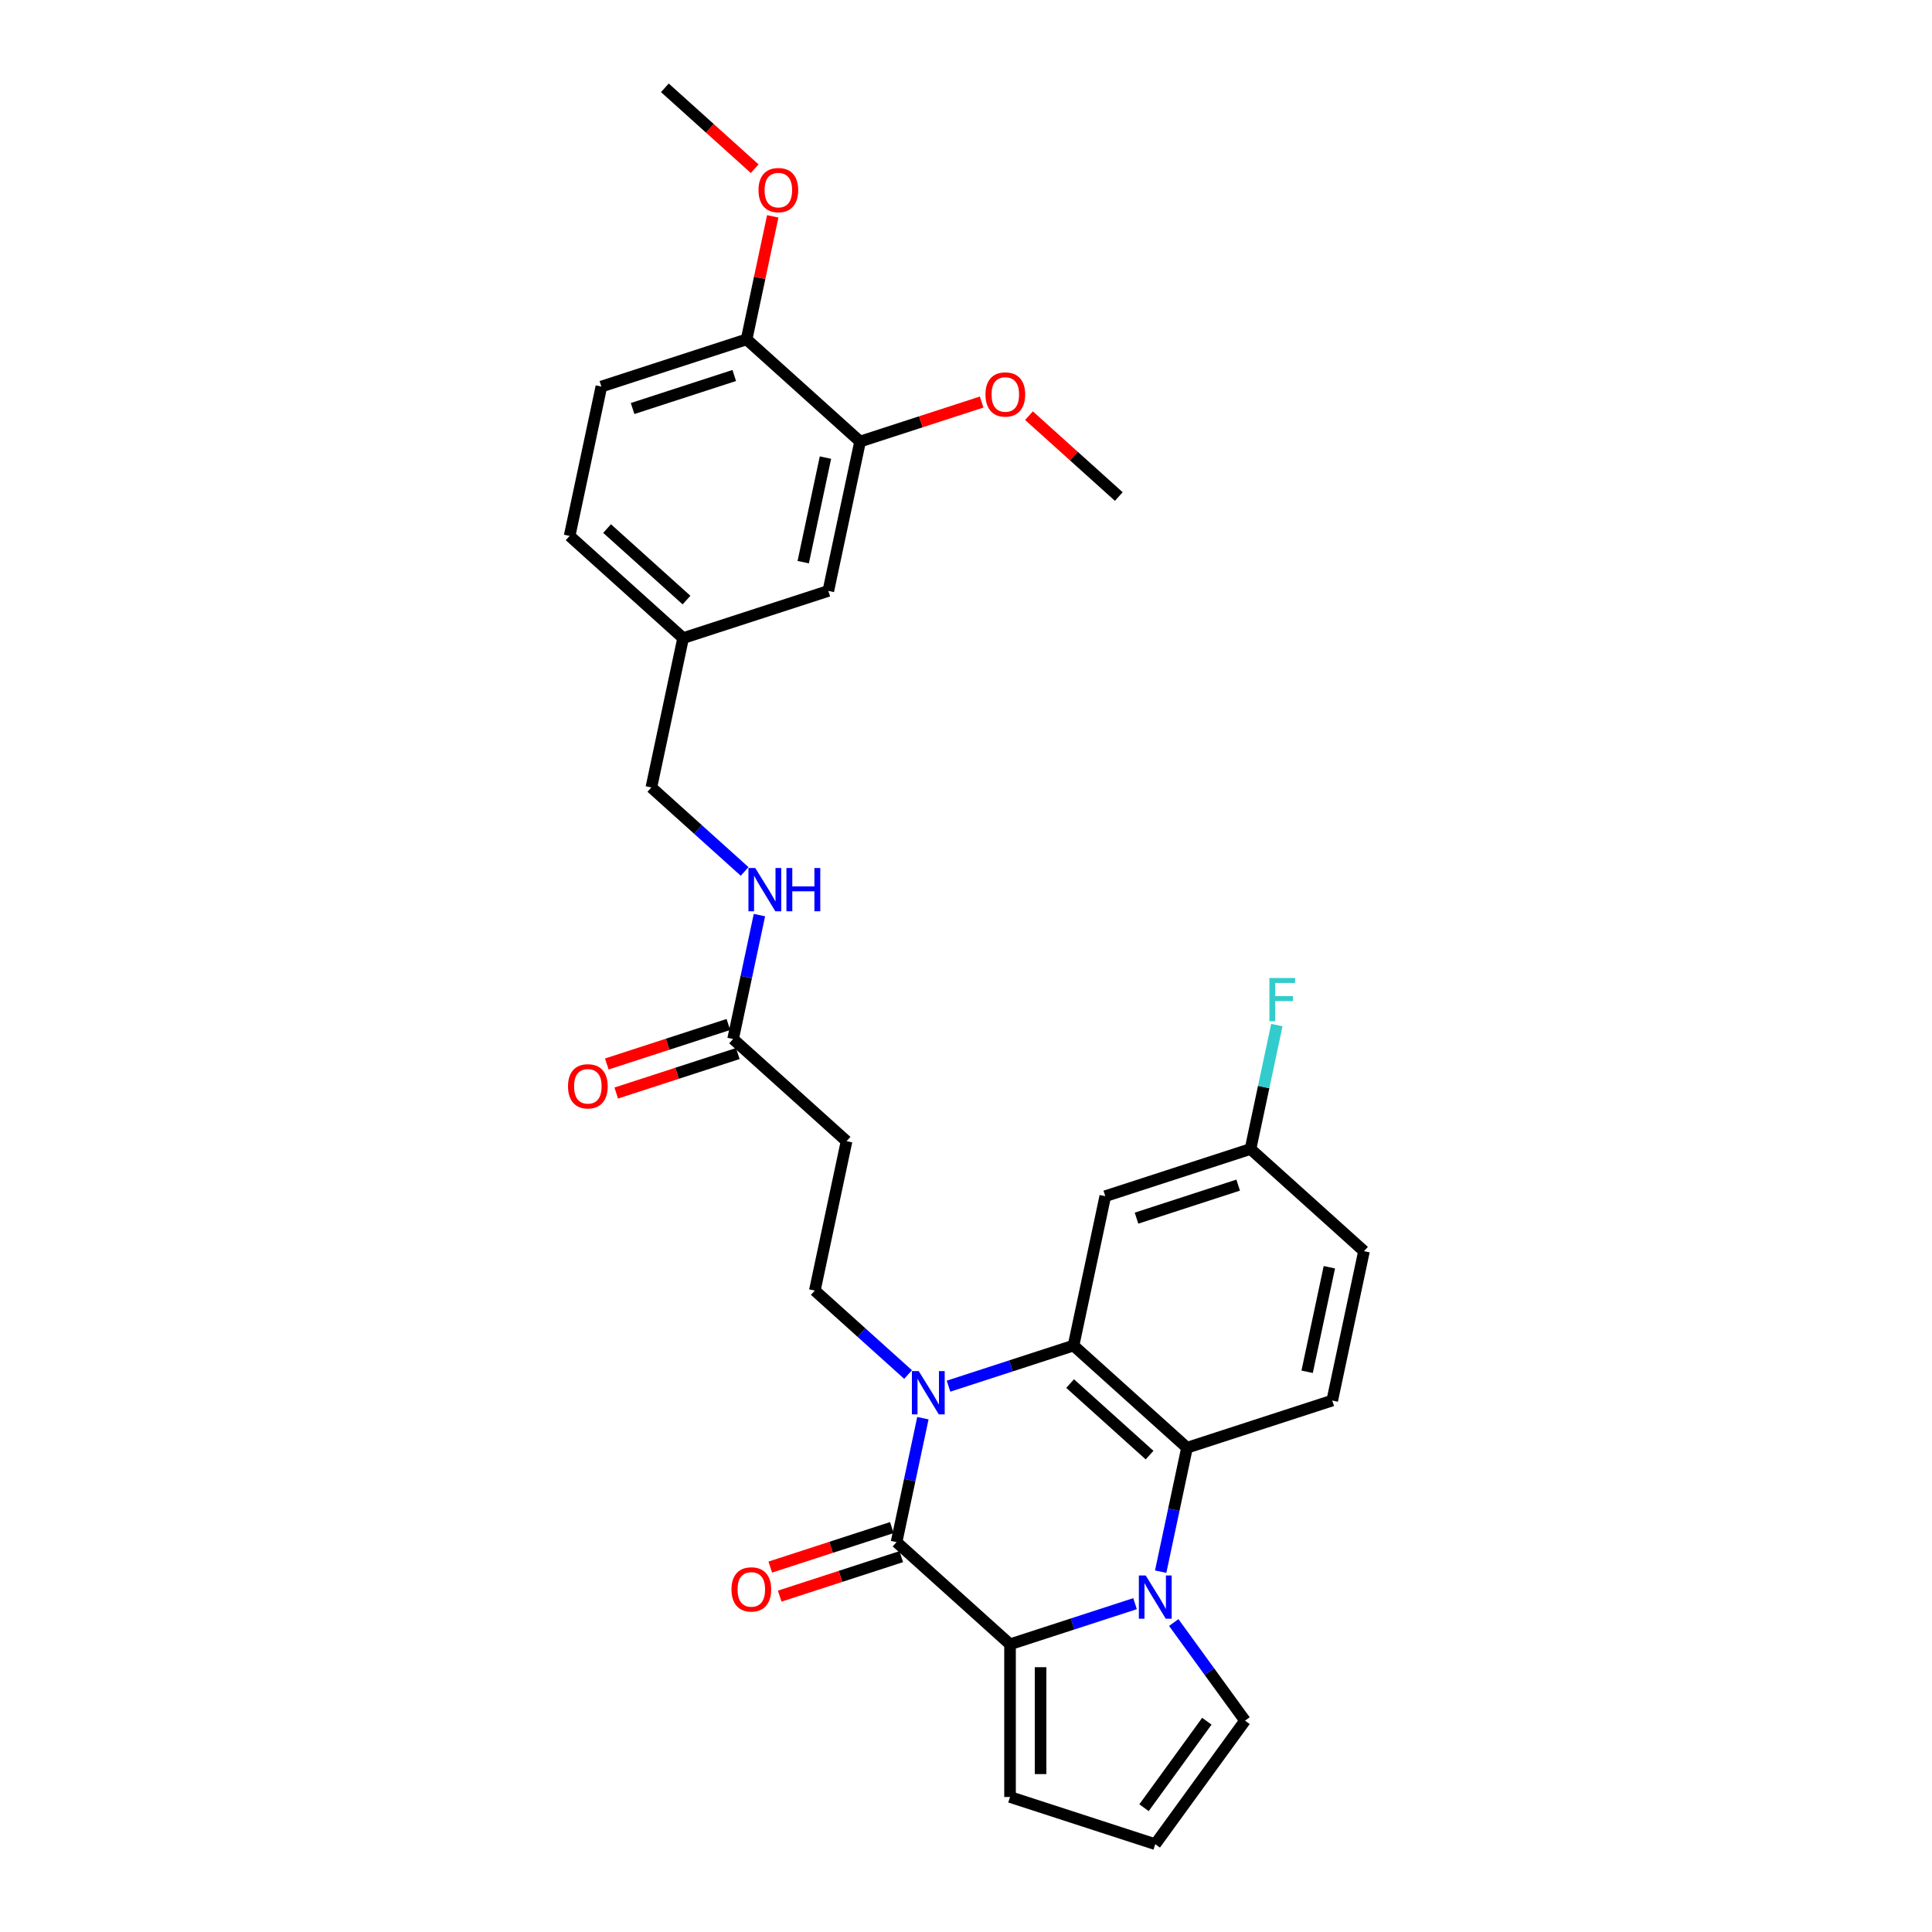 <?xml version='1.0' encoding='iso-8859-1'?>
<svg version='1.1' baseProfile='full'
              xmlns='http://www.w3.org/2000/svg'
                      xmlns:rdkit='http://www.rdkit.org/xml'
                      xmlns:xlink='http://www.w3.org/1999/xlink'
                  xml:space='preserve'
width='1000px' height='1000px' viewBox='0 0 1000 1000'>
<!-- END OF HEADER -->
<rect style='opacity:1.0;fill:#FFFFFF;stroke:none' width='1000' height='1000' x='0' y='0'> </rect>
<path class='bond-1' d='M 477.689,734.049 L 470.872,766.121' style='fill:none;fill-rule:evenodd;stroke:#0000FF;stroke-width:6px;stroke-linecap:butt;stroke-linejoin:miter;stroke-opacity:1' />
<path class='bond-1' d='M 470.872,766.121 L 464.054,798.193' style='fill:none;fill-rule:evenodd;stroke:#000000;stroke-width:6px;stroke-linecap:butt;stroke-linejoin:miter;stroke-opacity:1' />
<path class='bond-3' d='M 490.953,717.481 L 523.306,706.968' style='fill:none;fill-rule:evenodd;stroke:#0000FF;stroke-width:6px;stroke-linecap:butt;stroke-linejoin:miter;stroke-opacity:1' />
<path class='bond-3' d='M 523.306,706.968 L 555.659,696.456' style='fill:none;fill-rule:evenodd;stroke:#000000;stroke-width:6px;stroke-linecap:butt;stroke-linejoin:miter;stroke-opacity:1' />
<path class='bond-5' d='M 470.023,711.458 L 445.886,689.726' style='fill:none;fill-rule:evenodd;stroke:#0000FF;stroke-width:6px;stroke-linecap:butt;stroke-linejoin:miter;stroke-opacity:1' />
<path class='bond-5' d='M 445.886,689.726 L 421.75,667.993' style='fill:none;fill-rule:evenodd;stroke:#000000;stroke-width:6px;stroke-linecap:butt;stroke-linejoin:miter;stroke-opacity:1' />
<path class='bond-0' d='M 600.762,813.489 L 607.58,781.416' style='fill:none;fill-rule:evenodd;stroke:#0000FF;stroke-width:6px;stroke-linecap:butt;stroke-linejoin:miter;stroke-opacity:1' />
<path class='bond-0' d='M 607.58,781.416 L 614.397,749.344' style='fill:none;fill-rule:evenodd;stroke:#000000;stroke-width:6px;stroke-linecap:butt;stroke-linejoin:miter;stroke-opacity:1' />
<path class='bond-8' d='M 607.531,839.825 L 625.976,865.213' style='fill:none;fill-rule:evenodd;stroke:#0000FF;stroke-width:6px;stroke-linecap:butt;stroke-linejoin:miter;stroke-opacity:1' />
<path class='bond-8' d='M 625.976,865.213 L 644.422,890.601' style='fill:none;fill-rule:evenodd;stroke:#000000;stroke-width:6px;stroke-linecap:butt;stroke-linejoin:miter;stroke-opacity:1' />
<path class='bond-30' d='M 587.499,830.057 L 555.145,840.569' style='fill:none;fill-rule:evenodd;stroke:#0000FF;stroke-width:6px;stroke-linecap:butt;stroke-linejoin:miter;stroke-opacity:1' />
<path class='bond-30' d='M 555.145,840.569 L 522.792,851.081' style='fill:none;fill-rule:evenodd;stroke:#000000;stroke-width:6px;stroke-linecap:butt;stroke-linejoin:miter;stroke-opacity:1' />
<path class='bond-2' d='M 464.054,798.193 L 522.792,851.081' style='fill:none;fill-rule:evenodd;stroke:#000000;stroke-width:6px;stroke-linecap:butt;stroke-linejoin:miter;stroke-opacity:1' />
<path class='bond-13' d='M 461.612,790.676 L 430.152,800.898' style='fill:none;fill-rule:evenodd;stroke:#000000;stroke-width:6px;stroke-linecap:butt;stroke-linejoin:miter;stroke-opacity:1' />
<path class='bond-13' d='M 430.152,800.898 L 398.692,811.12' style='fill:none;fill-rule:evenodd;stroke:#FF0000;stroke-width:6px;stroke-linecap:butt;stroke-linejoin:miter;stroke-opacity:1' />
<path class='bond-13' d='M 466.497,805.71 L 435.037,815.932' style='fill:none;fill-rule:evenodd;stroke:#000000;stroke-width:6px;stroke-linecap:butt;stroke-linejoin:miter;stroke-opacity:1' />
<path class='bond-13' d='M 435.037,815.932 L 403.577,826.154' style='fill:none;fill-rule:evenodd;stroke:#FF0000;stroke-width:6px;stroke-linecap:butt;stroke-linejoin:miter;stroke-opacity:1' />
<path class='bond-11' d='M 522.792,851.081 L 522.792,930.121' style='fill:none;fill-rule:evenodd;stroke:#000000;stroke-width:6px;stroke-linecap:butt;stroke-linejoin:miter;stroke-opacity:1' />
<path class='bond-11' d='M 538.6,862.937 L 538.6,918.265' style='fill:none;fill-rule:evenodd;stroke:#000000;stroke-width:6px;stroke-linecap:butt;stroke-linejoin:miter;stroke-opacity:1' />
<path class='bond-4' d='M 555.659,696.456 L 614.397,749.344' style='fill:none;fill-rule:evenodd;stroke:#000000;stroke-width:6px;stroke-linecap:butt;stroke-linejoin:miter;stroke-opacity:1' />
<path class='bond-4' d='M 553.892,716.137 L 595.009,753.159' style='fill:none;fill-rule:evenodd;stroke:#000000;stroke-width:6px;stroke-linecap:butt;stroke-linejoin:miter;stroke-opacity:1' />
<path class='bond-6' d='M 555.659,696.456 L 572.092,619.144' style='fill:none;fill-rule:evenodd;stroke:#000000;stroke-width:6px;stroke-linecap:butt;stroke-linejoin:miter;stroke-opacity:1' />
<path class='bond-10' d='M 614.397,749.344 L 689.568,724.919' style='fill:none;fill-rule:evenodd;stroke:#000000;stroke-width:6px;stroke-linecap:butt;stroke-linejoin:miter;stroke-opacity:1' />
<path class='bond-7' d='M 421.75,667.993 L 438.183,590.68' style='fill:none;fill-rule:evenodd;stroke:#000000;stroke-width:6px;stroke-linecap:butt;stroke-linejoin:miter;stroke-opacity:1' />
<path class='bond-19' d='M 572.092,619.144 L 647.263,594.719' style='fill:none;fill-rule:evenodd;stroke:#000000;stroke-width:6px;stroke-linecap:butt;stroke-linejoin:miter;stroke-opacity:1' />
<path class='bond-19' d='M 588.253,630.514 L 640.873,613.417' style='fill:none;fill-rule:evenodd;stroke:#000000;stroke-width:6px;stroke-linecap:butt;stroke-linejoin:miter;stroke-opacity:1' />
<path class='bond-9' d='M 438.183,590.68 L 379.445,537.793' style='fill:none;fill-rule:evenodd;stroke:#000000;stroke-width:6px;stroke-linecap:butt;stroke-linejoin:miter;stroke-opacity:1' />
<path class='bond-32' d='M 644.422,890.601 L 597.964,954.545' style='fill:none;fill-rule:evenodd;stroke:#000000;stroke-width:6px;stroke-linecap:butt;stroke-linejoin:miter;stroke-opacity:1' />
<path class='bond-32' d='M 624.664,890.901 L 592.143,935.662' style='fill:none;fill-rule:evenodd;stroke:#000000;stroke-width:6px;stroke-linecap:butt;stroke-linejoin:miter;stroke-opacity:1' />
<path class='bond-15' d='M 379.445,537.793 L 386.262,505.72' style='fill:none;fill-rule:evenodd;stroke:#000000;stroke-width:6px;stroke-linecap:butt;stroke-linejoin:miter;stroke-opacity:1' />
<path class='bond-15' d='M 386.262,505.72 L 393.079,473.648' style='fill:none;fill-rule:evenodd;stroke:#0000FF;stroke-width:6px;stroke-linecap:butt;stroke-linejoin:miter;stroke-opacity:1' />
<path class='bond-18' d='M 377.003,530.276 L 345.543,540.497' style='fill:none;fill-rule:evenodd;stroke:#000000;stroke-width:6px;stroke-linecap:butt;stroke-linejoin:miter;stroke-opacity:1' />
<path class='bond-18' d='M 345.543,540.497 L 314.083,550.719' style='fill:none;fill-rule:evenodd;stroke:#FF0000;stroke-width:6px;stroke-linecap:butt;stroke-linejoin:miter;stroke-opacity:1' />
<path class='bond-18' d='M 381.888,545.31 L 350.428,555.532' style='fill:none;fill-rule:evenodd;stroke:#000000;stroke-width:6px;stroke-linecap:butt;stroke-linejoin:miter;stroke-opacity:1' />
<path class='bond-18' d='M 350.428,555.532 L 318.967,565.754' style='fill:none;fill-rule:evenodd;stroke:#FF0000;stroke-width:6px;stroke-linecap:butt;stroke-linejoin:miter;stroke-opacity:1' />
<path class='bond-31' d='M 689.568,724.919 L 706.001,647.607' style='fill:none;fill-rule:evenodd;stroke:#000000;stroke-width:6px;stroke-linecap:butt;stroke-linejoin:miter;stroke-opacity:1' />
<path class='bond-31' d='M 676.57,710.036 L 688.074,655.917' style='fill:none;fill-rule:evenodd;stroke:#000000;stroke-width:6px;stroke-linecap:butt;stroke-linejoin:miter;stroke-opacity:1' />
<path class='bond-14' d='M 522.792,930.121 L 597.964,954.545' style='fill:none;fill-rule:evenodd;stroke:#000000;stroke-width:6px;stroke-linecap:butt;stroke-linejoin:miter;stroke-opacity:1' />
<path class='bond-12' d='M 445.178,228.543 L 428.745,305.855' style='fill:none;fill-rule:evenodd;stroke:#000000;stroke-width:6px;stroke-linecap:butt;stroke-linejoin:miter;stroke-opacity:1' />
<path class='bond-12' d='M 427.251,236.853 L 415.747,290.972' style='fill:none;fill-rule:evenodd;stroke:#000000;stroke-width:6px;stroke-linecap:butt;stroke-linejoin:miter;stroke-opacity:1' />
<path class='bond-25' d='M 445.178,228.543 L 476.638,218.321' style='fill:none;fill-rule:evenodd;stroke:#000000;stroke-width:6px;stroke-linecap:butt;stroke-linejoin:miter;stroke-opacity:1' />
<path class='bond-25' d='M 476.638,218.321 L 508.098,208.099' style='fill:none;fill-rule:evenodd;stroke:#FF0000;stroke-width:6px;stroke-linecap:butt;stroke-linejoin:miter;stroke-opacity:1' />
<path class='bond-33' d='M 445.178,228.543 L 386.44,175.655' style='fill:none;fill-rule:evenodd;stroke:#000000;stroke-width:6px;stroke-linecap:butt;stroke-linejoin:miter;stroke-opacity:1' />
<path class='bond-23' d='M 385.414,451.058 L 361.277,429.325' style='fill:none;fill-rule:evenodd;stroke:#0000FF;stroke-width:6px;stroke-linecap:butt;stroke-linejoin:miter;stroke-opacity:1' />
<path class='bond-23' d='M 361.277,429.325 L 337.14,407.592' style='fill:none;fill-rule:evenodd;stroke:#000000;stroke-width:6px;stroke-linecap:butt;stroke-linejoin:miter;stroke-opacity:1' />
<path class='bond-16' d='M 386.44,175.655 L 311.269,200.079' style='fill:none;fill-rule:evenodd;stroke:#000000;stroke-width:6px;stroke-linecap:butt;stroke-linejoin:miter;stroke-opacity:1' />
<path class='bond-16' d='M 380.049,194.353 L 327.43,211.45' style='fill:none;fill-rule:evenodd;stroke:#000000;stroke-width:6px;stroke-linecap:butt;stroke-linejoin:miter;stroke-opacity:1' />
<path class='bond-27' d='M 386.44,175.655 L 393.207,143.82' style='fill:none;fill-rule:evenodd;stroke:#000000;stroke-width:6px;stroke-linecap:butt;stroke-linejoin:miter;stroke-opacity:1' />
<path class='bond-27' d='M 393.207,143.82 L 399.974,111.985' style='fill:none;fill-rule:evenodd;stroke:#FF0000;stroke-width:6px;stroke-linecap:butt;stroke-linejoin:miter;stroke-opacity:1' />
<path class='bond-17' d='M 428.745,305.855 L 353.574,330.28' style='fill:none;fill-rule:evenodd;stroke:#000000;stroke-width:6px;stroke-linecap:butt;stroke-linejoin:miter;stroke-opacity:1' />
<path class='bond-22' d='M 647.263,594.719 L 706.001,647.607' style='fill:none;fill-rule:evenodd;stroke:#000000;stroke-width:6px;stroke-linecap:butt;stroke-linejoin:miter;stroke-opacity:1' />
<path class='bond-26' d='M 647.263,594.719 L 654.081,562.647' style='fill:none;fill-rule:evenodd;stroke:#000000;stroke-width:6px;stroke-linecap:butt;stroke-linejoin:miter;stroke-opacity:1' />
<path class='bond-26' d='M 654.081,562.647 L 660.898,530.575' style='fill:none;fill-rule:evenodd;stroke:#33CCCC;stroke-width:6px;stroke-linecap:butt;stroke-linejoin:miter;stroke-opacity:1' />
<path class='bond-20' d='M 311.269,200.079 L 294.836,277.392' style='fill:none;fill-rule:evenodd;stroke:#000000;stroke-width:6px;stroke-linecap:butt;stroke-linejoin:miter;stroke-opacity:1' />
<path class='bond-21' d='M 353.574,330.28 L 337.14,407.592' style='fill:none;fill-rule:evenodd;stroke:#000000;stroke-width:6px;stroke-linecap:butt;stroke-linejoin:miter;stroke-opacity:1' />
<path class='bond-24' d='M 353.574,330.28 L 294.836,277.392' style='fill:none;fill-rule:evenodd;stroke:#000000;stroke-width:6px;stroke-linecap:butt;stroke-linejoin:miter;stroke-opacity:1' />
<path class='bond-24' d='M 355.341,310.599 L 314.224,273.578' style='fill:none;fill-rule:evenodd;stroke:#000000;stroke-width:6px;stroke-linecap:butt;stroke-linejoin:miter;stroke-opacity:1' />
<path class='bond-28' d='M 532.601,215.149 L 555.844,236.078' style='fill:none;fill-rule:evenodd;stroke:#FF0000;stroke-width:6px;stroke-linecap:butt;stroke-linejoin:miter;stroke-opacity:1' />
<path class='bond-28' d='M 555.844,236.078 L 579.087,257.006' style='fill:none;fill-rule:evenodd;stroke:#000000;stroke-width:6px;stroke-linecap:butt;stroke-linejoin:miter;stroke-opacity:1' />
<path class='bond-29' d='M 390.622,87.311 L 367.379,66.383' style='fill:none;fill-rule:evenodd;stroke:#FF0000;stroke-width:6px;stroke-linecap:butt;stroke-linejoin:miter;stroke-opacity:1' />
<path class='bond-29' d='M 367.379,66.383 L 344.136,45.455' style='fill:none;fill-rule:evenodd;stroke:#000000;stroke-width:6px;stroke-linecap:butt;stroke-linejoin:miter;stroke-opacity:1' />
<path  class='atom-0' d='M 475.54 709.689
L 482.875 721.545
Q 483.602 722.715, 484.772 724.833
Q 485.941 726.951, 486.005 727.078
L 486.005 709.689
L 488.977 709.689
L 488.977 732.073
L 485.91 732.073
L 478.037 719.11
Q 477.121 717.593, 476.14 715.854
Q 475.192 714.115, 474.907 713.578
L 474.907 732.073
L 471.999 732.073
L 471.999 709.689
L 475.54 709.689
' fill='#0000FF'/>
<path  class='atom-1' d='M 593.016 815.465
L 600.351 827.321
Q 601.078 828.49, 602.247 830.609
Q 603.417 832.727, 603.48 832.853
L 603.48 815.465
L 606.452 815.465
L 606.452 837.849
L 603.386 837.849
L 595.513 824.886
Q 594.596 823.369, 593.616 821.63
Q 592.668 819.891, 592.383 819.353
L 592.383 837.849
L 589.475 837.849
L 589.475 815.465
L 593.016 815.465
' fill='#0000FF'/>
<path  class='atom-14' d='M 378.608 822.681
Q 378.608 817.306, 381.264 814.303
Q 383.92 811.299, 388.883 811.299
Q 393.847 811.299, 396.503 814.303
Q 399.158 817.306, 399.158 822.681
Q 399.158 828.119, 396.471 831.217
Q 393.784 834.284, 388.883 834.284
Q 383.951 834.284, 381.264 831.217
Q 378.608 828.151, 378.608 822.681
M 388.883 831.755
Q 392.298 831.755, 394.131 829.479
Q 395.997 827.171, 395.997 822.681
Q 395.997 818.287, 394.131 816.073
Q 392.298 813.829, 388.883 813.829
Q 385.469 813.829, 383.603 816.042
Q 381.77 818.255, 381.77 822.681
Q 381.77 827.202, 383.603 829.479
Q 385.469 831.755, 388.883 831.755
' fill='#FF0000'/>
<path  class='atom-16' d='M 390.93 449.288
L 398.265 461.144
Q 398.993 462.314, 400.162 464.432
Q 401.332 466.55, 401.395 466.677
L 401.395 449.288
L 404.367 449.288
L 404.367 471.672
L 401.3 471.672
L 393.428 458.71
Q 392.511 457.192, 391.531 455.453
Q 390.583 453.714, 390.298 453.177
L 390.298 471.672
L 387.39 471.672
L 387.39 449.288
L 390.93 449.288
' fill='#0000FF'/>
<path  class='atom-16' d='M 407.055 449.288
L 410.09 449.288
L 410.09 458.805
L 421.535 458.805
L 421.535 449.288
L 424.57 449.288
L 424.57 471.672
L 421.535 471.672
L 421.535 461.334
L 410.09 461.334
L 410.09 471.672
L 407.055 471.672
L 407.055 449.288
' fill='#0000FF'/>
<path  class='atom-19' d='M 293.999 562.28
Q 293.999 556.906, 296.654 553.902
Q 299.31 550.899, 304.274 550.899
Q 309.238 550.899, 311.893 553.902
Q 314.549 556.906, 314.549 562.28
Q 314.549 567.718, 311.862 570.817
Q 309.174 573.883, 304.274 573.883
Q 299.342 573.883, 296.654 570.817
Q 293.999 567.75, 293.999 562.28
M 304.274 571.354
Q 307.688 571.354, 309.522 569.078
Q 311.387 566.77, 311.387 562.28
Q 311.387 557.886, 309.522 555.673
Q 307.688 553.428, 304.274 553.428
Q 300.859 553.428, 298.994 555.641
Q 297.16 557.854, 297.16 562.28
Q 297.16 566.802, 298.994 569.078
Q 300.859 571.354, 304.274 571.354
' fill='#FF0000'/>
<path  class='atom-26' d='M 510.074 204.181
Q 510.074 198.807, 512.73 195.803
Q 515.386 192.8, 520.349 192.8
Q 525.313 192.8, 527.969 195.803
Q 530.625 198.807, 530.625 204.181
Q 530.625 209.619, 527.937 212.718
Q 525.25 215.784, 520.349 215.784
Q 515.417 215.784, 512.73 212.718
Q 510.074 209.651, 510.074 204.181
M 520.349 213.255
Q 523.764 213.255, 525.598 210.979
Q 527.463 208.671, 527.463 204.181
Q 527.463 199.787, 525.598 197.574
Q 523.764 195.329, 520.349 195.329
Q 516.935 195.329, 515.07 197.542
Q 513.236 199.755, 513.236 204.181
Q 513.236 208.702, 515.07 210.979
Q 516.935 213.255, 520.349 213.255
' fill='#FF0000'/>
<path  class='atom-27' d='M 657.041 506.215
L 670.352 506.215
L 670.352 508.776
L 660.045 508.776
L 660.045 515.573
L 669.214 515.573
L 669.214 518.165
L 660.045 518.165
L 660.045 528.599
L 657.041 528.599
L 657.041 506.215
' fill='#33CCCC'/>
<path  class='atom-28' d='M 392.598 98.406
Q 392.598 93.031, 395.254 90.027
Q 397.91 87.024, 402.874 87.024
Q 407.837 87.024, 410.493 90.027
Q 413.149 93.031, 413.149 98.406
Q 413.149 103.844, 410.461 106.942
Q 407.774 110.009, 402.874 110.009
Q 397.941 110.009, 395.254 106.942
Q 392.598 103.875, 392.598 98.406
M 402.874 107.479
Q 406.288 107.479, 408.122 105.203
Q 409.987 102.895, 409.987 98.406
Q 409.987 94.011, 408.122 91.798
Q 406.288 89.553, 402.874 89.553
Q 399.459 89.553, 397.594 91.766
Q 395.76 93.979, 395.76 98.406
Q 395.76 102.927, 397.594 105.203
Q 399.459 107.479, 402.874 107.479
' fill='#FF0000'/>
</svg>
